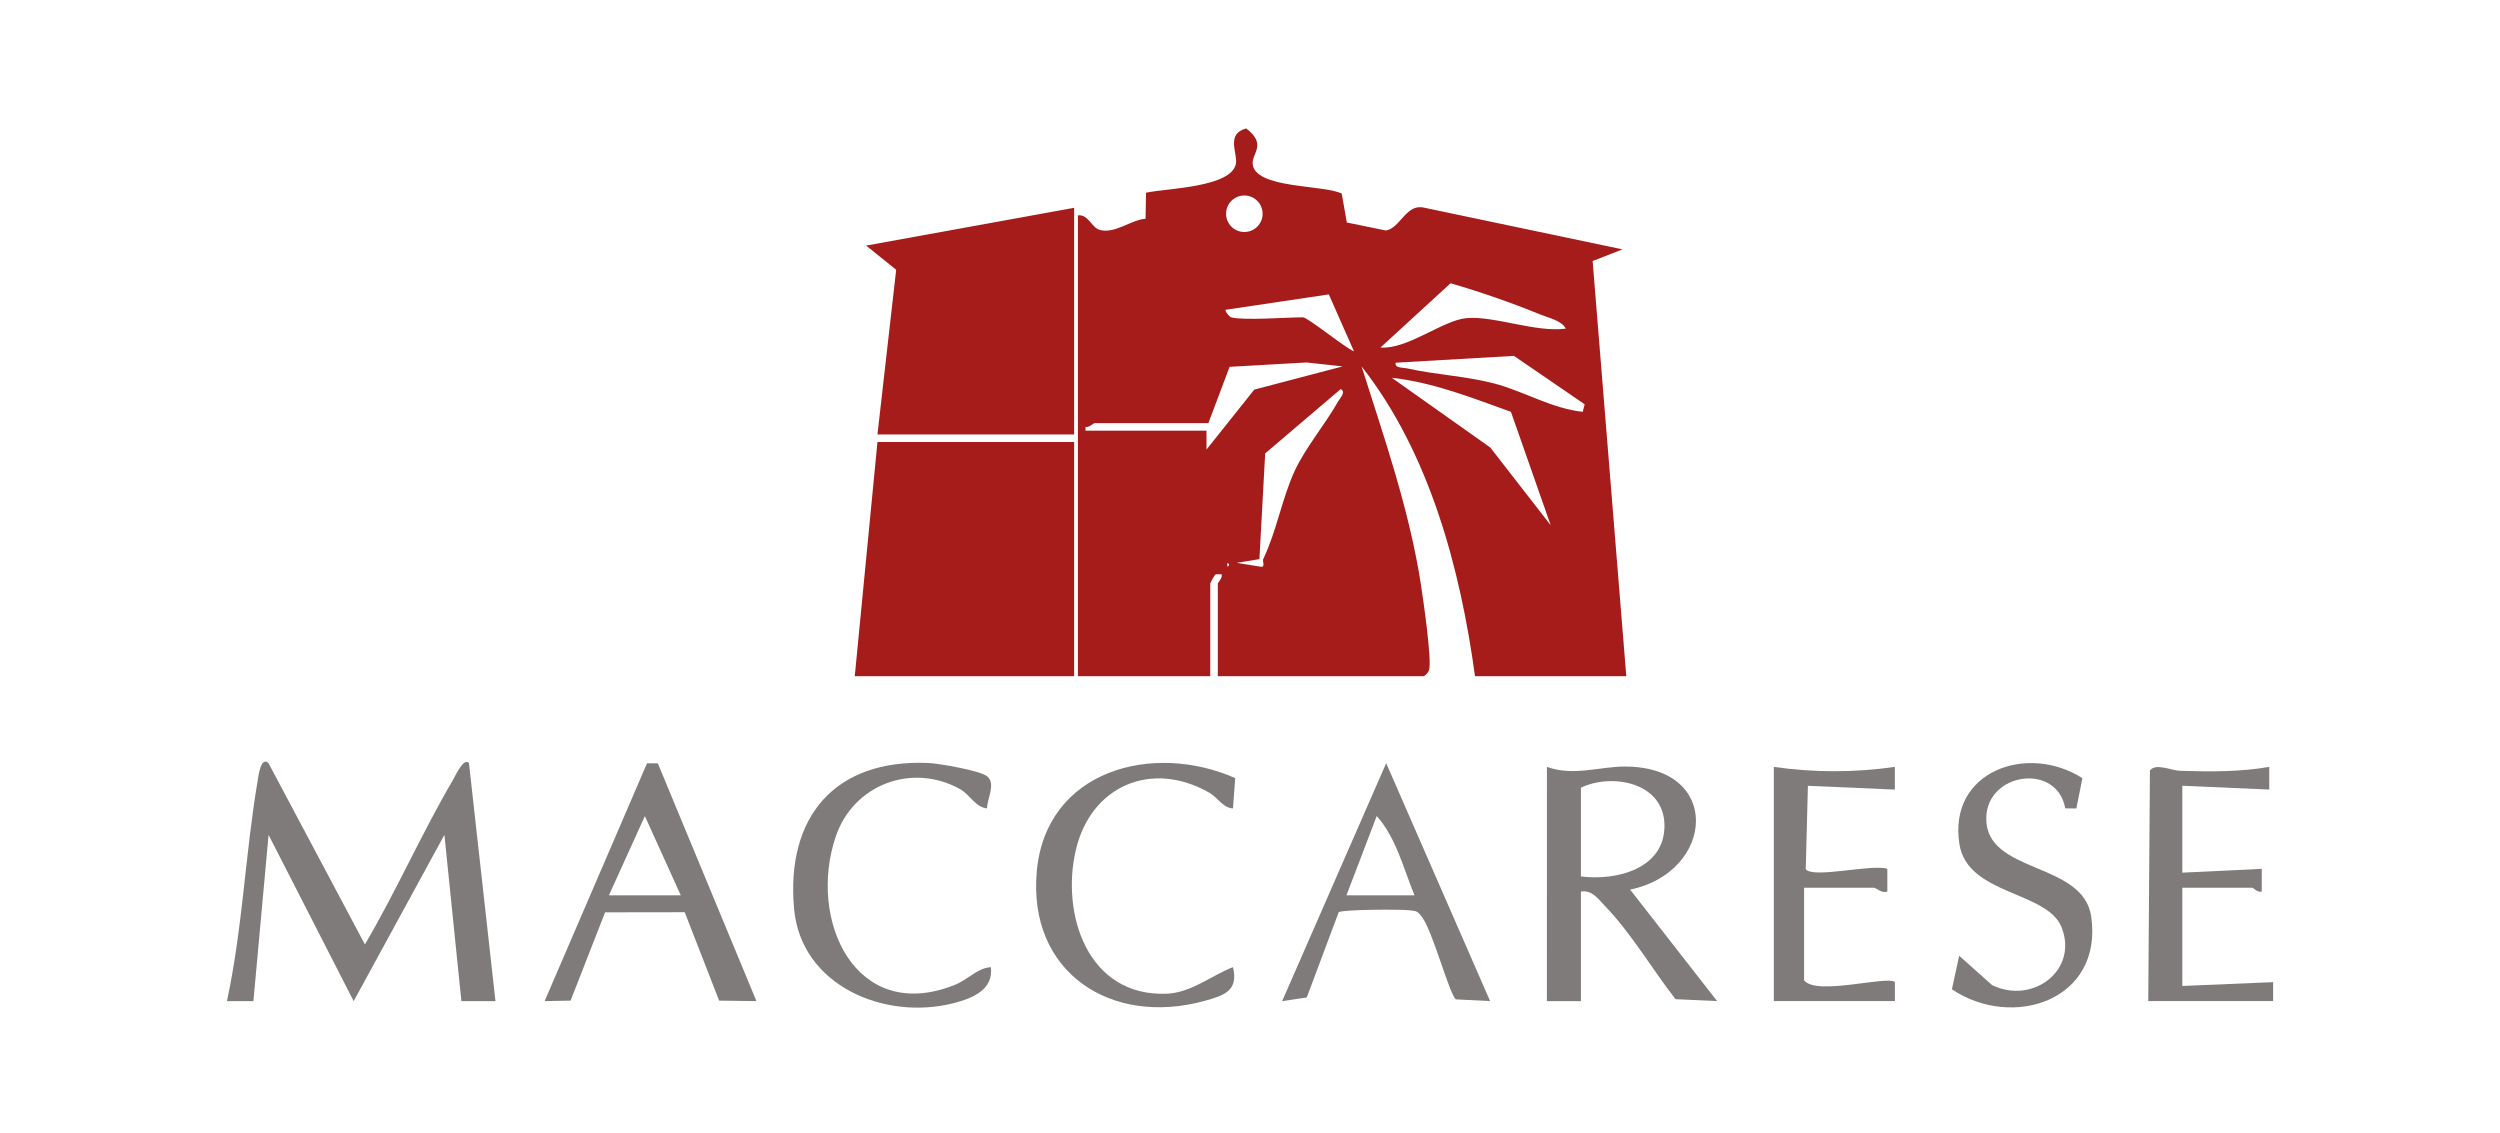 <svg width="300" height="136" viewBox="0 0 300 136" fill="none" xmlns="http://www.w3.org/2000/svg">
<path d="M32.216 91.573L43.789 113.333C47.57 106.905 50.615 99.969 54.387 93.536C54.577 93.214 55.671 90.812 56.275 91.573L59.456 120.133H55.367L53.329 100.182L42.441 120.138L32.229 100.187L30.409 120.133H27.232C29.107 111.479 29.447 102.326 30.922 93.668C30.99 93.273 31.285 90.689 32.216 91.573Z" fill="#7E7B7A"/>
<path d="M189.712 120.133H185.627L185.631 92.027C188.813 93.174 191.94 91.99 194.931 91.986C206.754 91.954 205.769 104.652 195.616 106.755L206.051 120.129L201.063 119.902C198.294 116.353 195.784 112.032 192.666 108.795C191.854 107.952 191.078 106.76 189.712 106.987V120.133ZM189.712 105.173C193.982 105.713 199.774 104.258 199.737 99.049C199.701 93.84 193.397 92.757 189.712 94.52V105.173Z" fill="#7E7B7A"/>
<path d="M178.82 120.129L174.717 119.925C173.941 119.403 171.921 111.67 170.6 109.983C170.051 109.276 169.929 109.326 169.084 109.231C168.004 109.104 161.133 109.135 160.643 109.466L156.812 119.694L153.857 120.138L166.343 91.582L178.815 120.138L178.82 120.129ZM169.742 107.44C168.426 104.244 167.55 100.554 165.208 97.92L161.573 107.44H169.742Z" fill="#7E7B7A"/>
<path d="M78.939 91.6L90.772 120.133L86.296 120.074L82.166 109.466L72.613 109.48L68.469 120.074L65.356 120.133L77.641 91.6H78.939ZM81.694 107.44L77.383 97.929L73.071 107.44H81.694Z" fill="#7E7B7A"/>
<path d="M249.163 97.018L247.829 97C246.848 91.496 238.447 92.675 238.352 98.138C238.23 104.897 249.98 103.333 250.942 109.974C252.399 120.034 241.547 123.615 234.227 118.719L235.103 114.693L239.06 118.22C243.912 120.573 249.444 116.434 247.384 111.262C245.659 106.923 236.096 107.422 235.13 101.293C233.741 92.498 243.331 89.171 249.885 93.382L249.163 97.018Z" fill="#7E7B7A"/>
<path d="M147.957 97.013C146.718 96.941 146.182 95.735 145.098 95.114C138.199 91.179 130.915 94.28 129.104 101.982C127.293 109.684 130.506 119.617 139.996 119.245C142.96 119.127 145.325 117.082 147.957 116.058C148.629 118.864 146.972 119.44 144.53 120.111C133.334 123.189 123.312 116.697 124.415 104.548C125.518 92.398 138.335 88.998 148.225 93.373L147.957 97.013Z" fill="#7E7B7A"/>
<path d="M118.452 97.013C116.99 96.846 116.437 95.363 115.143 94.656C109.352 91.492 102.372 94.198 100.284 100.4C96.898 110.432 102.667 122.881 114.494 118.22C116.237 117.536 117.204 116.185 118.906 116.058C119.237 118.782 116.686 119.802 114.394 120.387C106.207 122.477 96.122 118.325 95.287 109.045C94.302 98.061 100.13 91.066 111.435 91.56C112.706 91.614 117.635 92.48 118.456 93.156C119.546 94.053 118.438 95.853 118.447 97.013H118.452Z" fill="#7E7B7A"/>
<path d="M257.791 120.133L257.991 92.471C258.667 91.523 260.528 92.462 261.626 92.498C265.171 92.612 268.829 92.634 272.31 92.027V94.747L261.876 94.293V104.72L271.411 104.262V106.982C270.917 107.154 270.413 106.529 270.272 106.529H261.876V118.315L272.773 117.858V120.129H257.791V120.133Z" fill="#7E7B7A"/>
<path d="M212.859 120.133V92.027C217.638 92.72 222.599 92.72 227.383 92.027V94.751L216.949 94.298L216.69 104.294C217.52 105.473 224.714 103.637 226.48 104.262V106.982C225.84 107.25 225.118 106.529 224.887 106.529H216.49V117.635C217.947 119.549 226.561 117.014 227.387 117.858V120.129H212.859V120.133Z" fill="#7E7B7A"/>
<path d="M129.35 81.147V25.845C130.598 25.677 130.966 27.3 131.946 27.581C133.766 28.102 135.654 26.407 137.465 26.244L137.524 23.125C140.048 22.581 147.822 22.503 148.317 19.616C148.521 18.414 147.082 16.057 149.542 15.413C152.052 17.322 150.228 18.387 150.318 19.648C150.532 22.658 158.819 22.145 161.007 23.229L161.62 26.701L166.312 27.662C168.019 27.381 168.736 24.435 170.846 24.911L194.697 29.924L191.116 31.325L195.155 81.147H177.001C175.235 68.19 171.523 54.314 163.39 43.973C166.117 52.591 169.126 61.182 170.515 70.171C170.787 71.939 171.849 79.274 171.486 80.394C171.382 80.721 171.146 80.947 170.874 81.147H146.138V70.04C146.138 69.872 146.747 69.374 146.592 68.911H145.916C145.712 68.966 145.231 69.977 145.231 70.04V81.147H129.346H129.35ZM151.512 25.65C151.512 24.439 150.532 23.46 149.32 23.46C148.108 23.46 147.128 24.439 147.128 25.65C147.128 26.86 148.108 27.839 149.32 27.839C150.532 27.839 151.512 26.86 151.512 25.65ZM187.898 39.435C187.381 38.452 185.828 38.148 184.834 37.74C181.358 36.316 177.682 35.043 174.069 33.991L165.659 41.702C168.895 41.952 173.138 38.429 175.975 38.175C179.306 37.88 184.308 39.925 187.898 39.435ZM147.731 38.08C149.288 38.479 154.312 38.08 156.355 38.08C156.931 38.08 161.411 41.743 162.477 42.16L159.459 35.328L147.051 37.178C147.037 37.464 147.577 38.039 147.731 38.08ZM190.163 48.516L181.671 42.704L167.474 43.525C167.361 44.2 168.328 44.087 168.827 44.2C172.258 44.975 175.866 45.12 179.275 46.009C182.86 46.943 186.21 49.032 189.931 49.418L190.158 48.516H190.163ZM145.008 50.773H131.393C131.179 50.773 130.689 51.336 130.263 51.231V51.68H144.781V53.942L150.514 46.752L161.116 43.969L156.786 43.497L147.55 44.019L145.008 50.773ZM186.078 63.013L181.312 49.418C176.701 47.763 171.918 45.859 167.02 45.338L178.834 53.702L186.073 63.013H186.078ZM151.135 67.093L148.412 67.542L151.326 68.014C151.853 68.059 151.476 67.329 151.585 67.093C153.21 63.702 153.8 59.931 155.338 56.562C156.618 53.761 159.028 50.918 160.567 48.185C160.794 47.781 161.565 47.033 160.884 46.689L151.821 54.409L151.131 67.093H151.135ZM147.278 67.547V68C147.573 67.85 147.573 67.696 147.278 67.547Z" fill="#A61C1A"/>
<path d="M128.896 53.04V81.147H102.572L105.295 53.04H128.896Z" fill="#A61C1A"/>
<path d="M128.896 24.933V52.133H105.295L107.542 32.373L103.934 29.471L128.896 24.933Z" fill="#A61C1A"/>
</svg>
